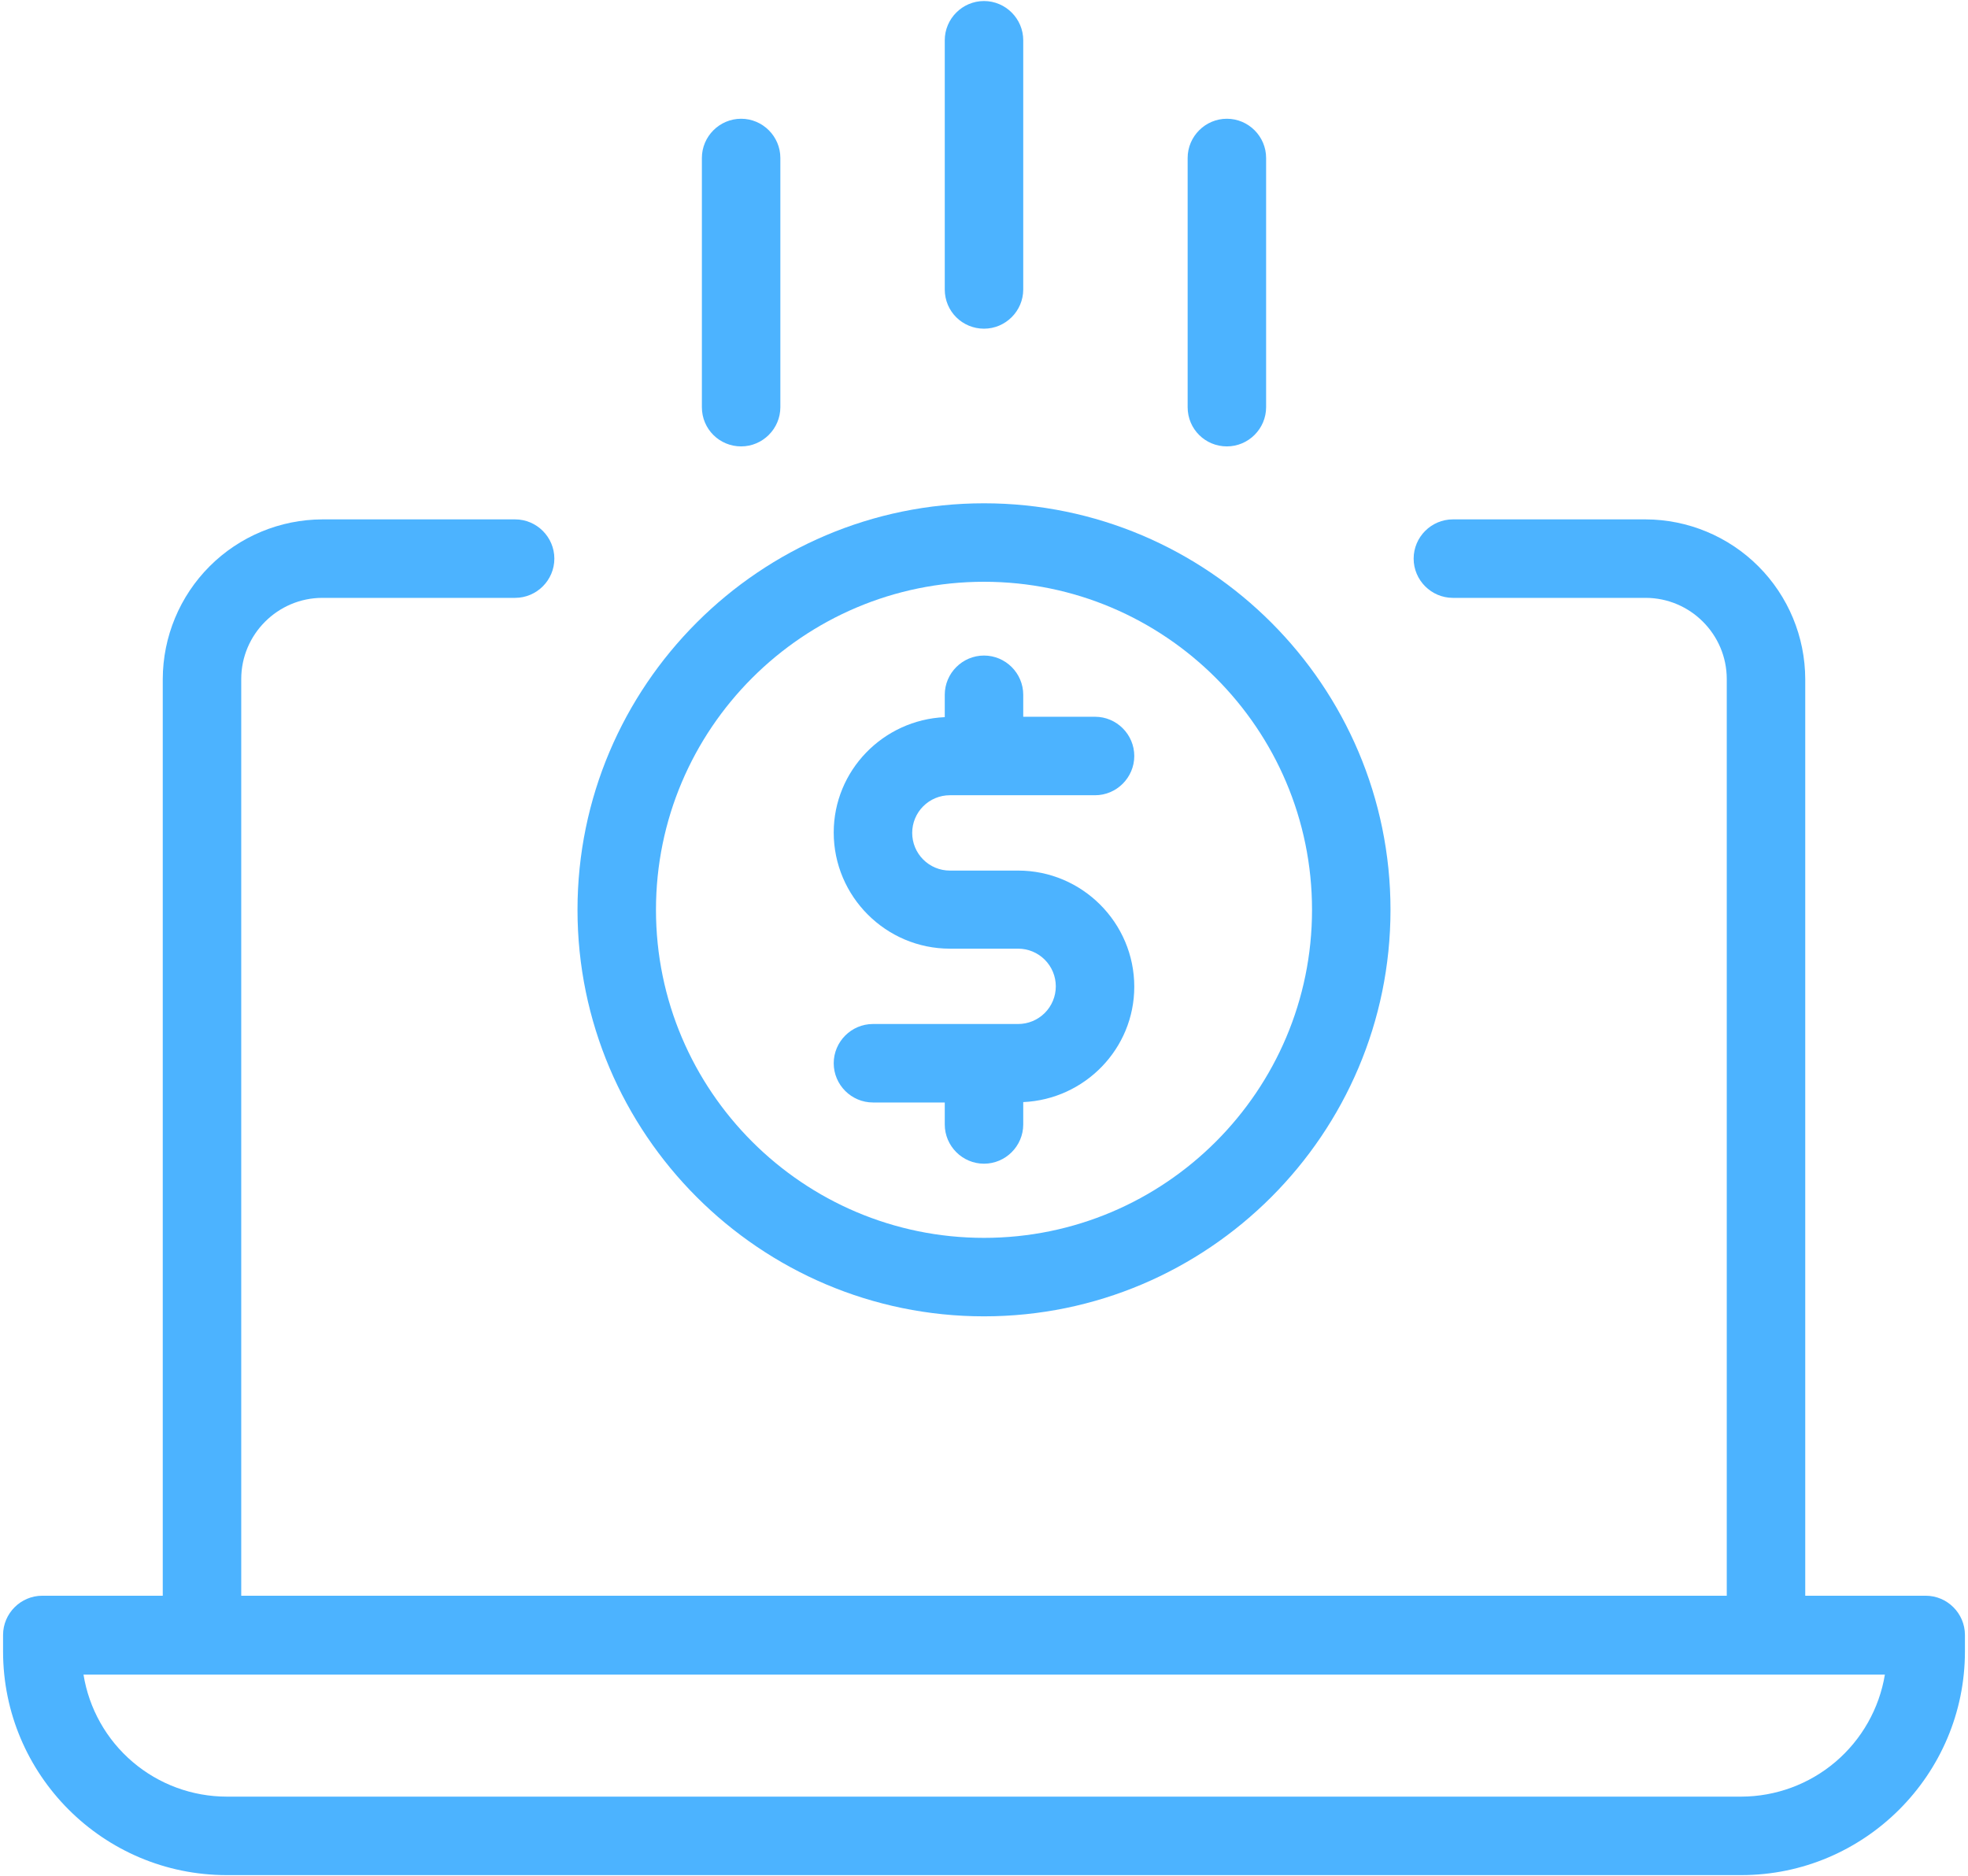 <?xml version="1.0" encoding="UTF-8"?> <svg xmlns="http://www.w3.org/2000/svg" width="428" height="408" viewBox="0 0 428 408" fill="none"> <path d="M418.8 347.019H392.603V147.68C392.58 138.476 388.914 129.655 382.405 123.146C375.897 116.638 367.076 112.972 357.872 112.949H315.973C311.28 112.949 307.44 116.789 307.44 121.483C307.44 126.176 311.28 130.016 315.973 130.016H357.872C367.6 130.016 375.536 137.952 375.536 147.68V347.019H52.464V147.68C52.464 137.952 60.4 130.016 70.128 130.016H112.027C116.72 130.016 120.56 126.176 120.56 121.483C120.56 116.789 116.72 112.949 112.027 112.949H70.128C60.924 112.972 52.103 116.638 45.594 123.146C39.086 129.655 35.42 138.476 35.397 147.68V347.019H9.2C4.506 347.019 0.667 350.859 0.667 355.552V359.136C0.667 385.931 22.427 407.776 49.306 407.776H378.693C405.488 407.776 427.333 385.931 427.333 359.136V355.552C427.333 350.859 423.493 347.019 418.8 347.019ZM378.693 390.709H49.306C41.809 390.704 34.559 388.031 28.852 383.168C23.145 378.306 19.355 371.572 18.16 364.171H409.925C408.697 371.572 404.885 378.299 399.168 383.158C393.45 388.016 386.196 390.692 378.693 390.709Z" fill="#4CB3FF"></path> <path d="M214 286.261C262.725 286.261 302.405 246.581 302.405 197.856C302.405 149.131 262.725 109.451 214 109.451C165.275 109.451 125.595 149.131 125.595 197.856C125.595 246.581 165.275 286.261 214 286.261ZM214 126.517C253.339 126.517 285.339 158.517 285.339 197.856C285.339 237.195 253.339 269.195 214 269.195C174.661 269.195 142.661 237.195 142.661 197.856C142.661 158.517 174.661 126.517 214 126.517Z" fill="#4CB3FF"></path> <path d="M221.424 222.688H189.85C185.157 222.688 181.317 226.528 181.317 231.221C181.317 235.915 185.157 239.755 189.85 239.755H205.466V244.533C205.466 249.227 209.306 253.067 214 253.067C218.693 253.067 222.533 249.227 222.533 244.533V239.669C235.93 239.072 246.682 228.064 246.682 214.581C246.682 200.672 235.333 189.323 221.424 189.323H206.576C204.403 189.323 202.319 188.46 200.783 186.923C199.247 185.387 198.384 183.303 198.384 181.131C198.384 178.958 199.247 176.874 200.783 175.338C202.319 173.802 204.403 172.939 206.576 172.939H238.149C242.842 172.939 246.682 169.099 246.682 164.405C246.682 159.712 242.842 155.872 238.149 155.872H222.533V151.093C222.533 146.4 218.693 142.56 214 142.56C209.306 142.56 205.466 146.4 205.466 151.093V155.957C192.069 156.555 181.317 167.563 181.317 181.045C181.317 194.955 192.666 206.304 206.576 206.304H221.424C223.596 206.304 225.68 207.167 227.216 208.704C228.753 210.24 229.616 212.323 229.616 214.496C229.616 216.669 228.753 218.752 227.216 220.289C225.68 221.825 223.596 222.688 221.424 222.688ZM161.178 97.078C165.872 97.078 169.712 93.237 169.712 88.544V34.358C169.712 29.664 165.872 25.824 161.178 25.824C156.485 25.824 152.645 29.664 152.645 34.358V88.544C152.645 93.323 156.485 97.078 161.178 97.078ZM214 71.478C218.693 71.478 222.533 67.638 222.533 62.944V8.757C222.533 4.064 218.693 0.224 214 0.224C209.306 0.224 205.466 4.064 205.466 8.757V62.944C205.466 67.723 209.306 71.478 214 71.478ZM266.821 97.078C271.514 97.078 275.354 93.237 275.354 88.544V34.358C275.354 29.664 271.514 25.824 266.821 25.824C262.128 25.824 258.288 29.664 258.288 34.358V88.544C258.288 93.323 262.128 97.078 266.821 97.078Z" fill="#4CB3FF"></path> </svg> 